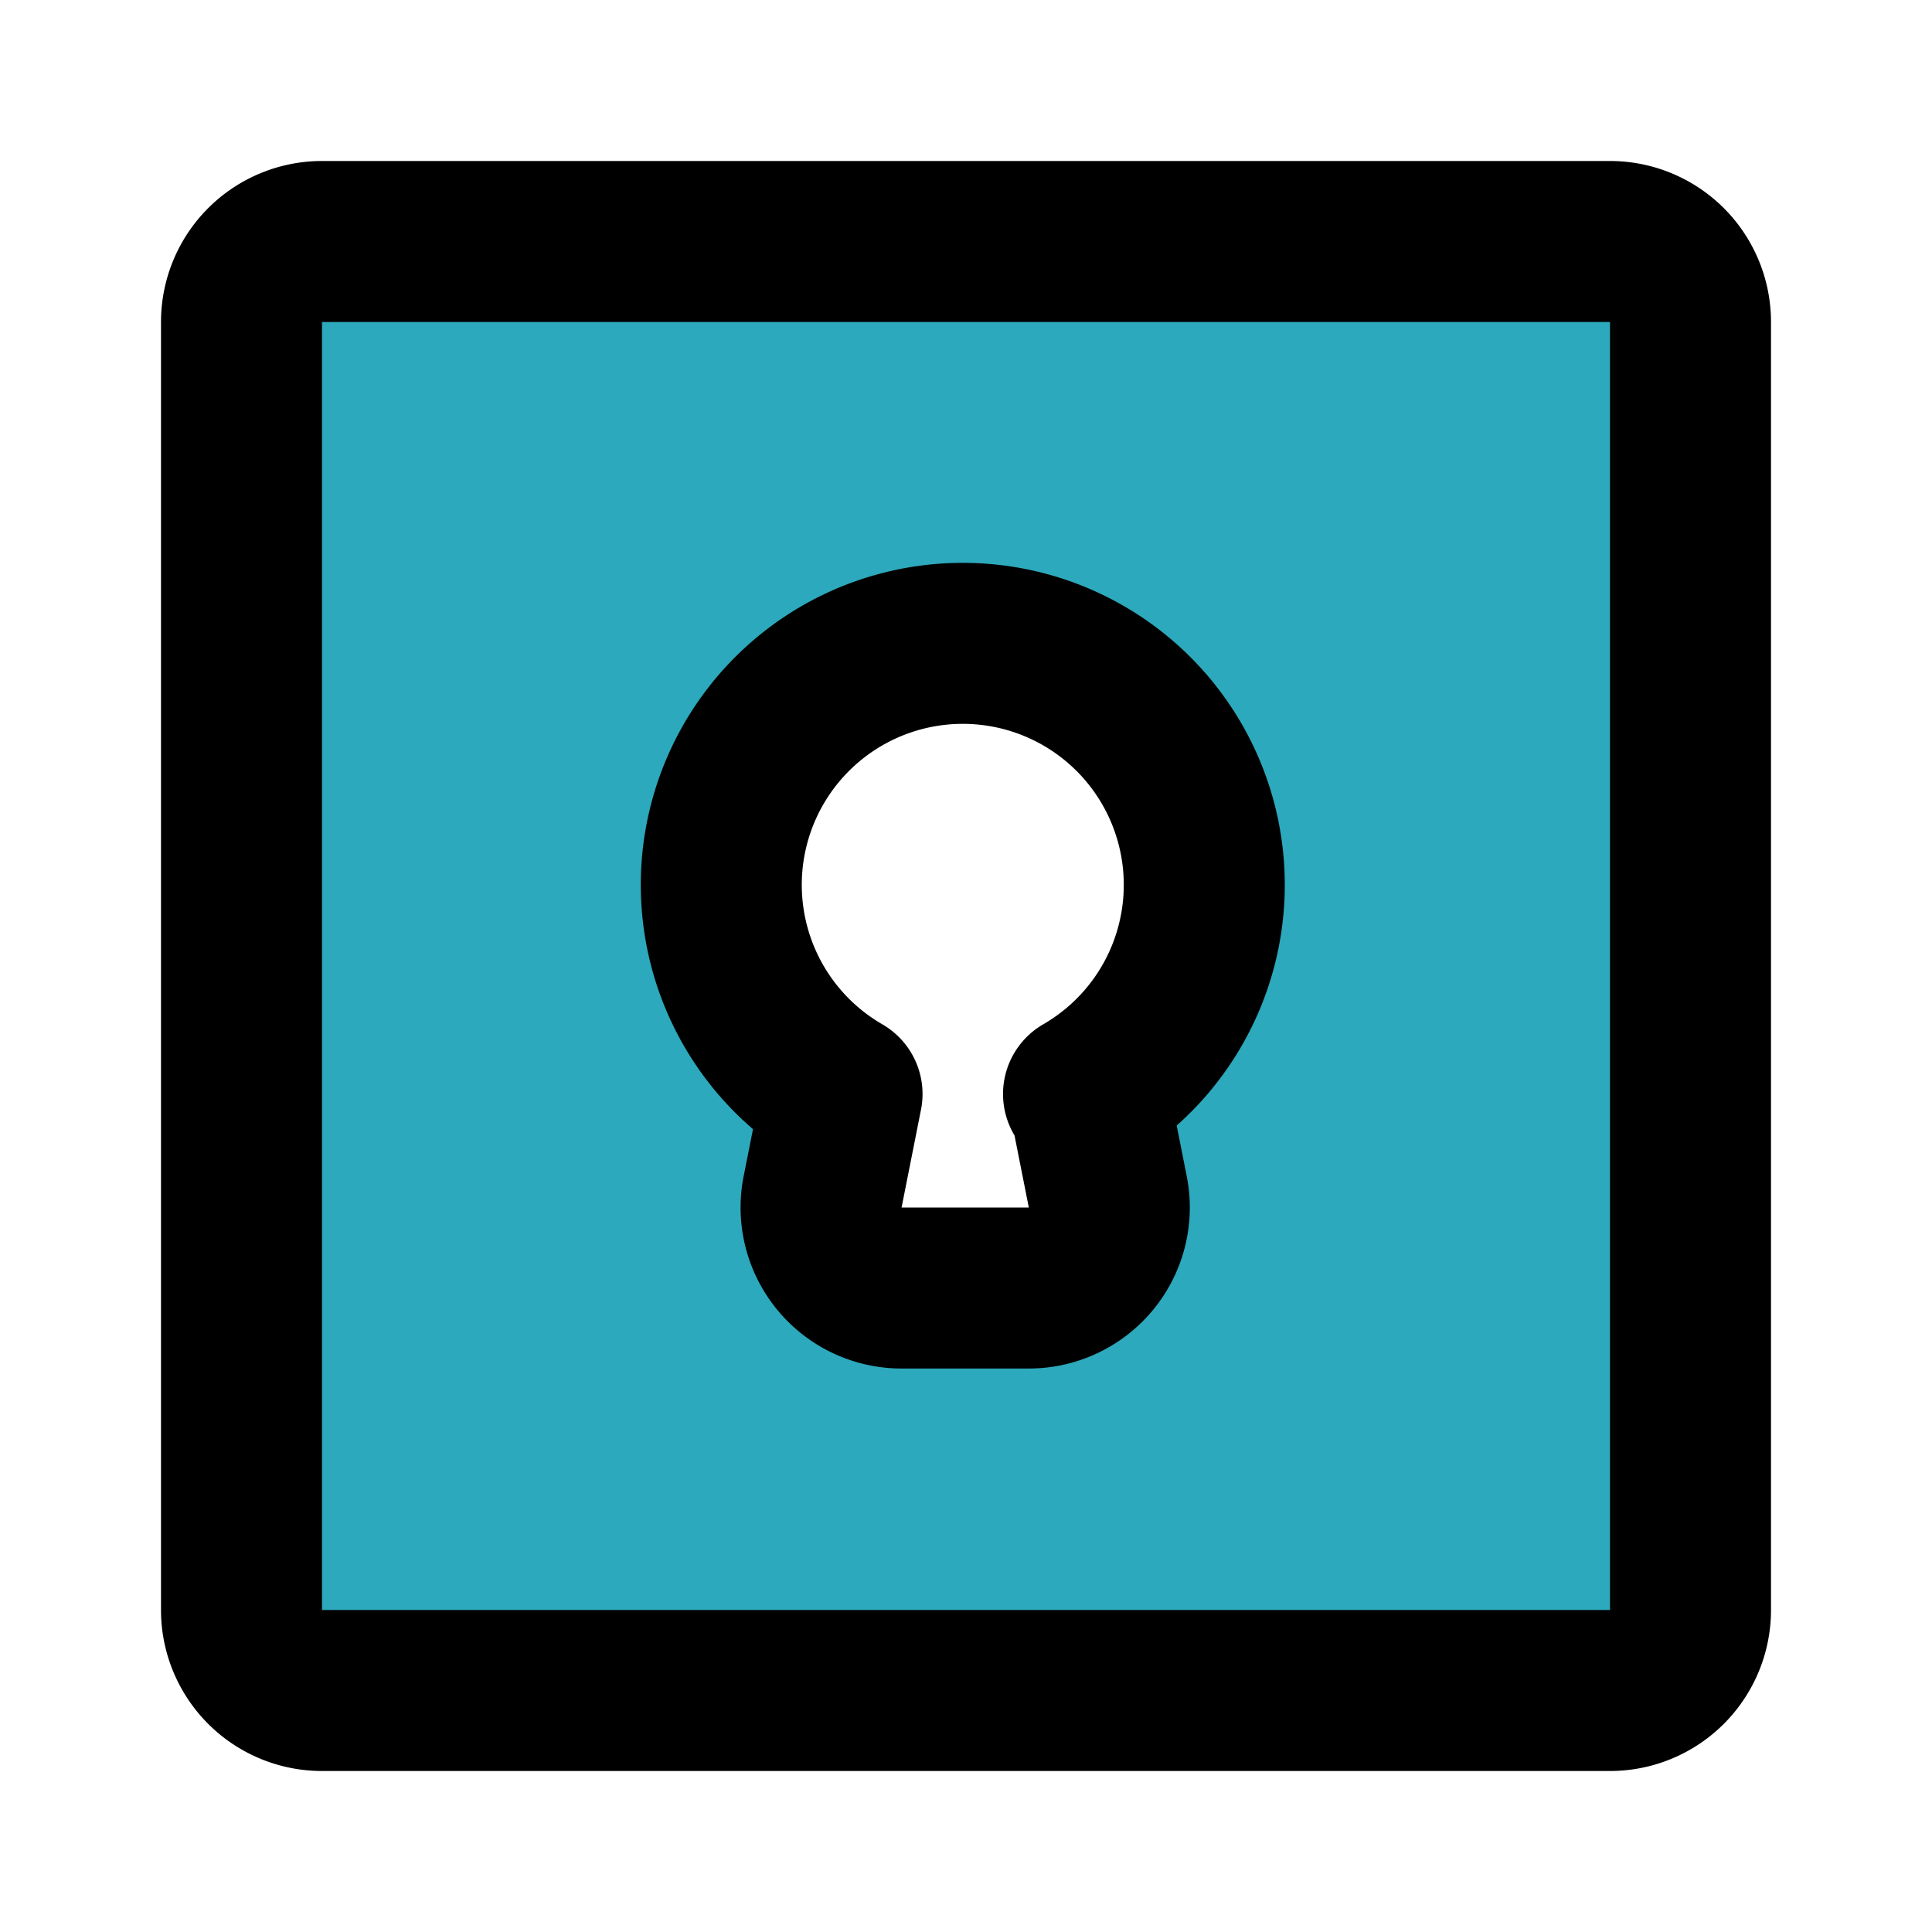 <?xml version="1.0" encoding="utf-8"?><!-- Скачано с сайта svg4.ru / Downloaded from svg4.ru -->
<svg fill="#000000" width="800px" height="800px" viewBox="0 0 24 24" id="key-lock-rect" data-name="Flat Line" xmlns="http://www.w3.org/2000/svg" class="icon flat-line"><path id="secondary" d="M20,3H4A1,1,0,0,0,3,4V20a1,1,0,0,0,1,1H20a1,1,0,0,0,1-1V4A1,1,0,0,0,20,3ZM13.52,13.59l.24,1.21a1,1,0,0,1-1,1.2H11.22a1,1,0,0,1-1-1.2l.24-1.21a3,3,0,1,1,3,0Z" style="fill: rgb(44, 169, 188); stroke-width: 2;"></path><path id="primary" d="M13.52,13.59l.24,1.21a1,1,0,0,1-1,1.2H11.22a1,1,0,0,1-1-1.2l.24-1.21a3,3,0,1,1,3,0ZM21,20V4a1,1,0,0,0-1-1H4A1,1,0,0,0,3,4V20a1,1,0,0,0,1,1H20A1,1,0,0,0,21,20Z" style="fill: none; stroke: rgb(0, 0, 0); stroke-linecap: round; stroke-linejoin: round; stroke-width: 2;"></path></svg>